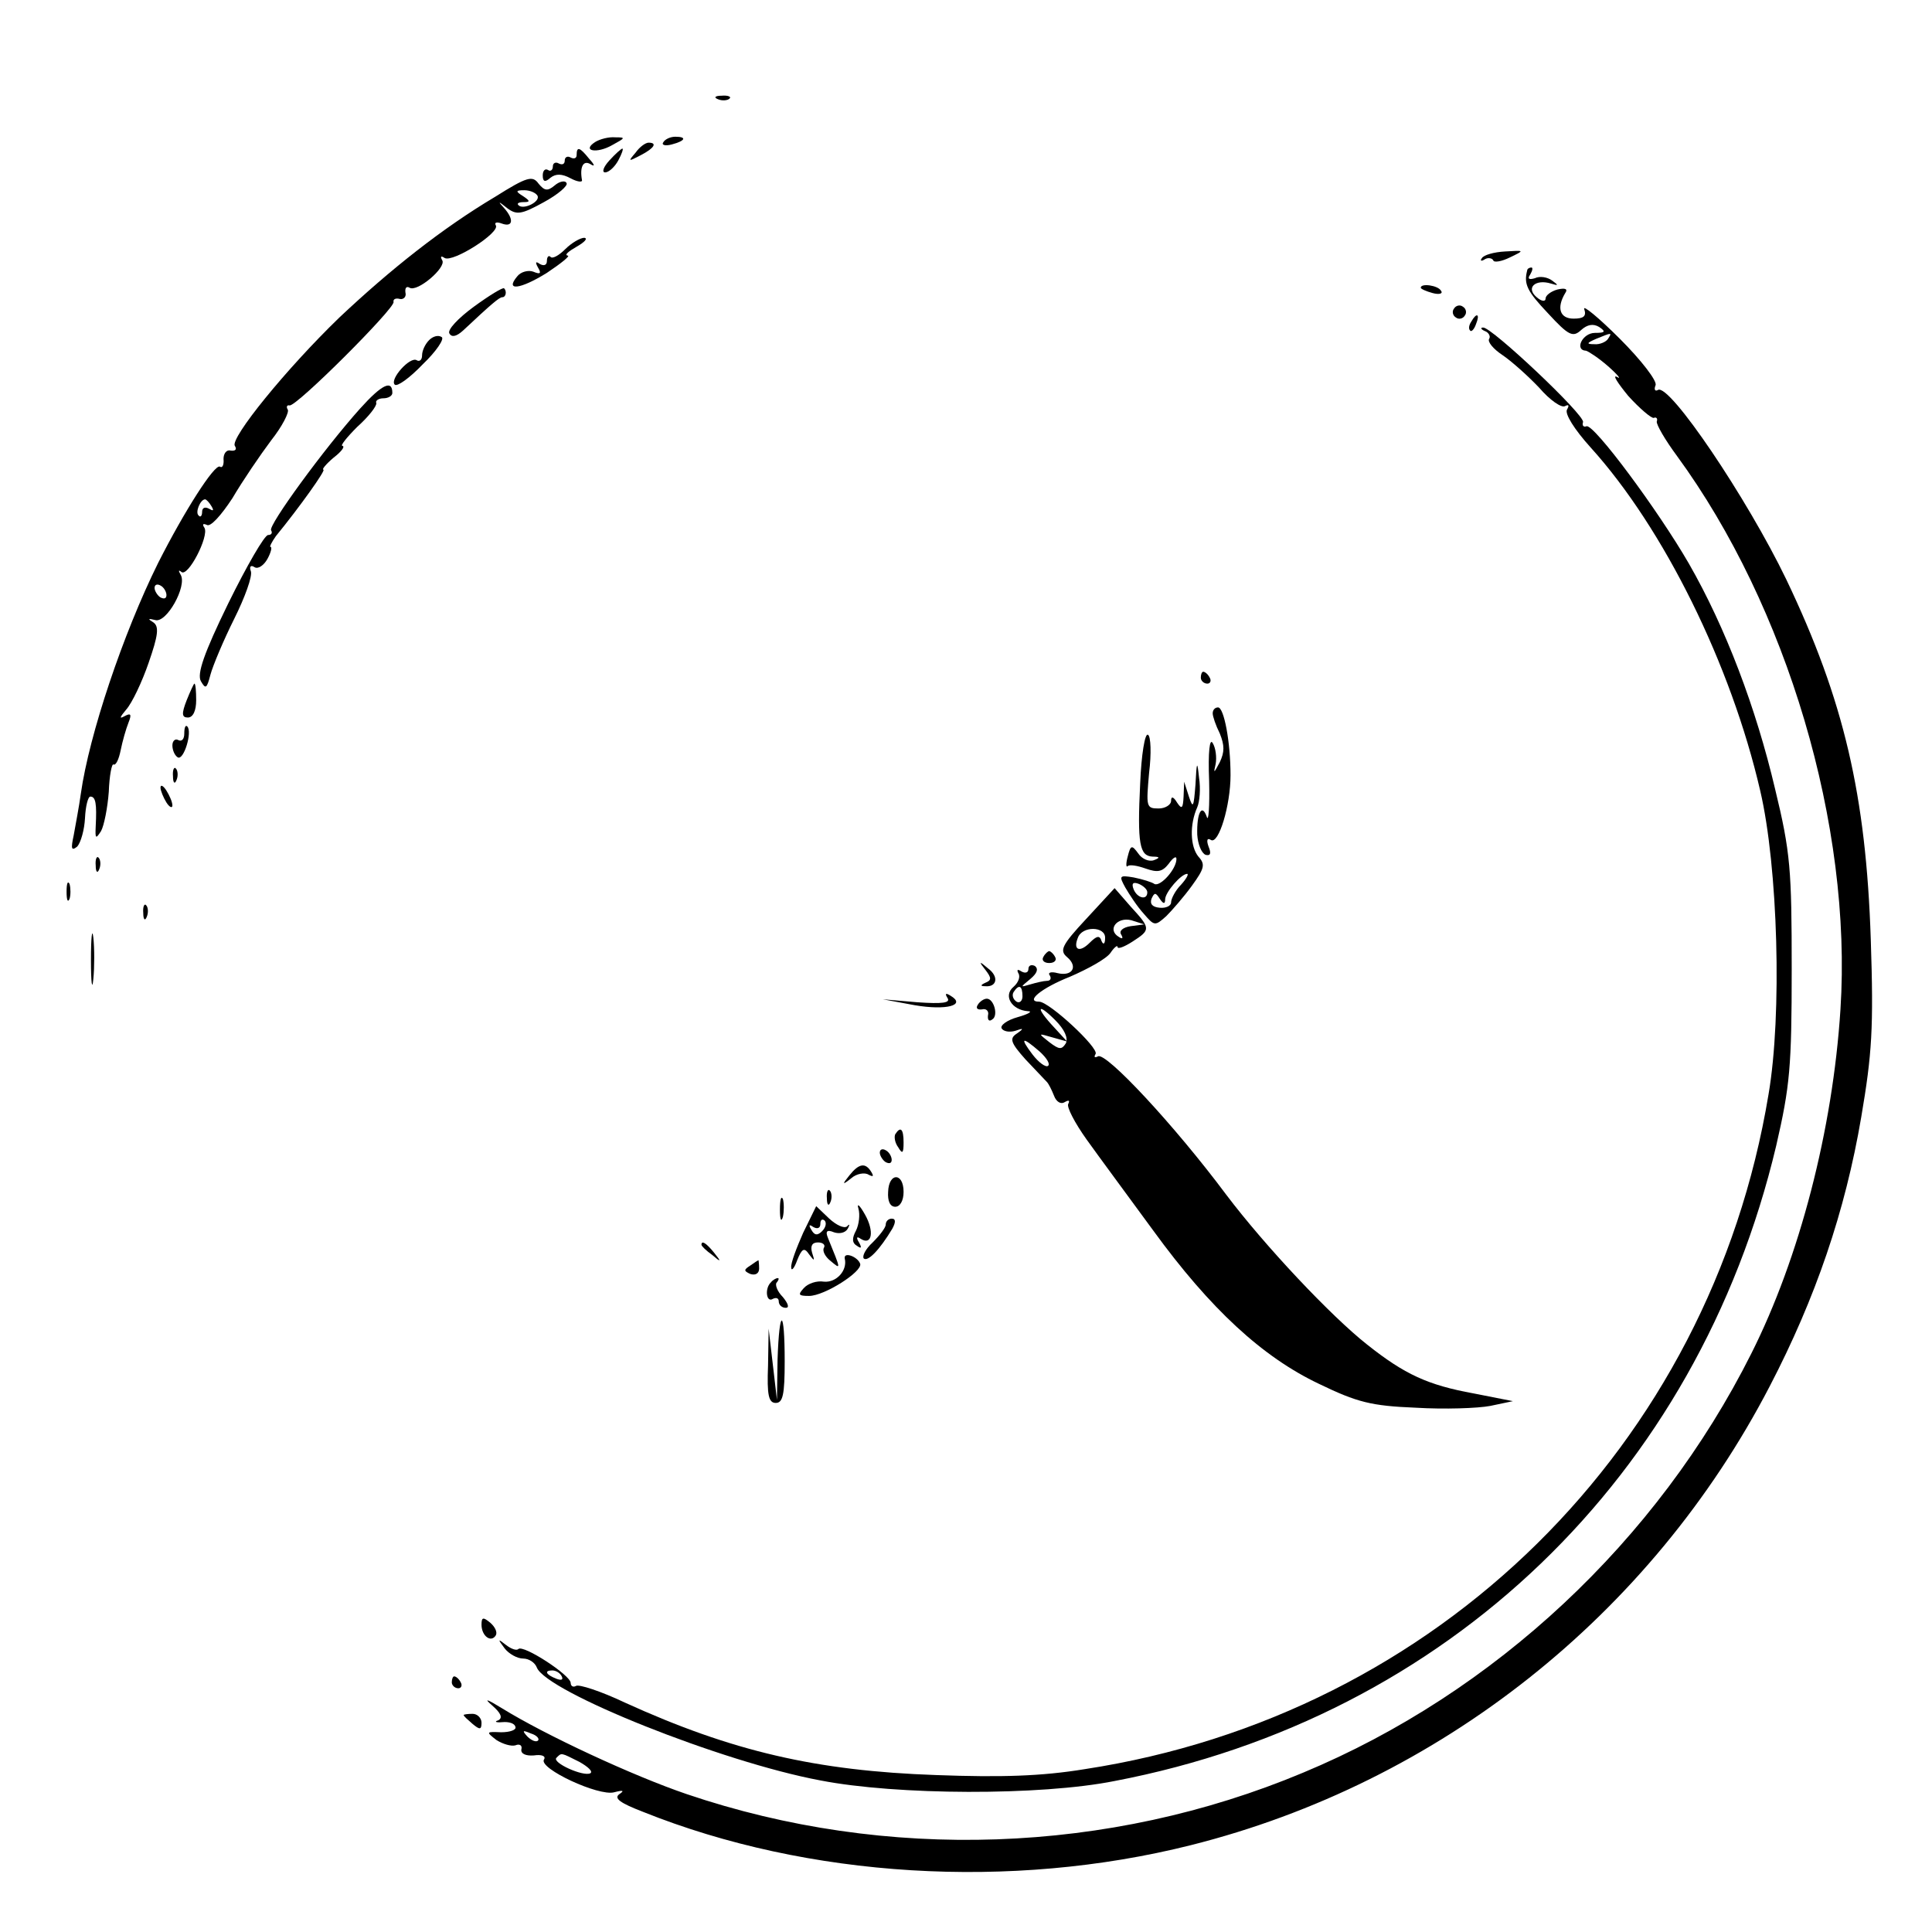 <?xml version="1.0" standalone="no"?>
<!DOCTYPE svg PUBLIC "-//W3C//DTD SVG 20010904//EN"
 "http://www.w3.org/TR/2001/REC-SVG-20010904/DTD/svg10.dtd">
<svg version="1.0" xmlns="http://www.w3.org/2000/svg"
 width="325pt" height="325pt" viewBox="0 0 325 325"
 preserveAspectRatio="xMidYMid meet">
<g transform="translate(0,325) scale(0.1,-0.1)"
fill="#000000" stroke="none">
<path d="M1208 3083 c7 -3 16 -2 19 1 4 3 -2 6 -13 5 -11 0 -14 -3 -6 -6z"/>
<path d="M1001 3011 c-23 -15 3 -20 29 -5 22 12 23 13 5 13 -11 1 -26 -3 -34
-8z"/>
<path d="M1116 3011 c-4 -5 3 -7 14 -4 23 6 26 13 6 13 -8 0 -17 -4 -20 -9z"/>
<path d="M1069 2993 c-13 -15 -12 -15 9 -4 23 12 28 21 13 21 -5 0 -15 -7 -22
-17z"/>
<path d="M970 2989 c0 -5 -4 -7 -10 -4 -5 3 -10 1 -10 -5 0 -6 -4 -8 -10 -5
-5 3 -10 1 -10 -5 0 -6 -4 -9 -8 -6 -5 3 -9 -1 -9 -9 0 -11 4 -12 13 -4 9 7
19 7 34 -1 11 -6 20 -7 19 -3 -4 22 2 34 14 27 8 -5 8 -2 -2 9 -16 20 -21 21
-21 6z"/>
<path d="M1025 2980 c-10 -11 -13 -20 -7 -20 6 0 16 9 22 20 6 11 9 20 7 20
-2 0 -12 -9 -22 -20z"/>
<path d="M833 2919 c-89 -53 -176 -122 -262 -203 -90 -87 -184 -203 -176 -216
4 -6 1 -9 -7 -8 -7 2 -12 -5 -12 -14 1 -10 -2 -16 -6 -13 -9 5 -60 -75 -104
-162 -59 -119 -116 -289 -130 -388 -3 -22 -9 -53 -12 -70 -5 -23 -4 -27 6 -19
6 7 12 28 13 48 1 20 5 36 9 36 9 0 11 -12 9 -50 -1 -21 0 -22 9 -8 5 9 11 39
13 66 1 27 5 48 8 46 4 -2 9 9 12 24 3 15 9 36 13 46 6 15 4 17 -7 11 -9 -5
-7 -1 3 11 10 11 27 47 38 79 16 46 18 61 8 68 -10 6 -9 7 3 4 19 -6 54 57 43
76 -4 7 -4 9 1 5 11 -10 47 60 39 74 -4 6 -3 8 4 5 6 -4 24 16 43 45 17 29 47
73 65 97 19 24 31 48 28 52 -3 5 -1 8 3 7 11 -3 178 164 175 174 -1 5 4 7 11
5 6 -1 11 4 9 11 -1 8 2 11 7 8 13 -8 62 34 55 46 -4 7 -2 8 4 4 14 -8 94 43
86 55 -3 5 2 6 10 3 19 -7 21 7 4 26 -11 12 -10 12 5 0 16 -12 24 -11 62 10
24 13 41 28 38 32 -2 5 -12 3 -20 -4 -12 -10 -17 -9 -27 3 -10 14 -19 12 -73
-22z m71 2 c6 -10 -24 -25 -32 -16 -3 3 1 5 9 5 11 0 11 2 -1 10 -13 8 -13 10
2 10 9 0 19 -4 22 -9z m-548 -523 c4 -7 3 -8 -4 -4 -7 4 -12 2 -12 -5 0 -7 -3
-10 -6 -6 -6 5 3 27 11 27 2 0 7 -5 11 -12z m-76 -149 c0 -6 -4 -7 -10 -4 -5
3 -10 11 -10 16 0 6 5 7 10 4 6 -3 10 -11 10 -16z"/>
<path d="M951 2831 c-11 -11 -22 -17 -25 -13 -3 3 -6 0 -6 -7 0 -7 -5 -9 -12
-5 -7 5 -8 3 -3 -6 6 -10 4 -12 -8 -7 -8 3 -21 0 -27 -8 -21 -25 5 -22 50 6
24 16 40 29 35 29 -6 1 1 7 15 15 14 8 19 14 13 15 -7 0 -22 -9 -32 -19z"/>
<path d="M2493 2816 c-4 -5 -1 -6 5 -2 5 3 12 2 14 -2 1 -4 14 -2 28 5 25 12
25 12 -8 10 -19 -1 -36 -6 -39 -11z"/>
<path d="M2569 2795 c-6 -23 0 -35 35 -72 35 -38 42 -41 56 -28 10 9 20 11 30
5 12 -8 10 -10 -7 -10 -21 0 -35 -29 -15 -30 4 -1 21 -12 37 -26 17 -15 23
-23 15 -18 -8 4 1 -10 19 -32 19 -21 39 -38 43 -37 4 2 7 -1 5 -6 -1 -5 14
-31 34 -58 185 -253 295 -622 275 -931 -13 -203 -69 -418 -150 -579 -158 -315
-432 -571 -754 -705 -327 -137 -701 -150 -1037 -36 -91 31 -237 99 -310 144
-26 16 -32 18 -17 5 15 -13 18 -21 10 -25 -7 -2 -4 -4 7 -3 11 1 21 -2 22 -8
2 -5 -9 -9 -24 -9 -25 1 -26 1 -8 -13 11 -7 25 -11 32 -9 7 3 12 0 10 -7 -1
-7 7 -11 21 -10 13 2 21 -1 17 -7 -9 -15 92 -62 118 -55 15 4 18 3 9 -3 -10
-7 1 -15 40 -30 277 -111 618 -132 921 -56 418 105 774 387 974 772 77 148
127 294 154 453 18 106 21 149 16 299 -8 242 -45 402 -142 605 -66 137 -197
331 -216 319 -5 -3 -7 1 -4 8 3 7 -24 42 -60 78 -36 36 -63 58 -60 50 4 -12
-1 -16 -18 -16 -23 0 -29 18 -14 43 5 7 0 9 -13 6 -11 -3 -20 -10 -20 -15 0
-6 -7 -5 -15 2 -19 16 -2 31 24 23 13 -4 13 -3 2 5 -8 6 -21 8 -29 4 -10 -3
-13 -1 -8 6 4 7 5 12 2 12 -3 0 -7 -2 -7 -5z m136 -115 c-3 -5 -14 -10 -23 -9
-14 0 -13 2 3 9 27 11 27 11 20 0z m-1800 -2358 c-3 -3 -11 0 -18 7 -9 10 -8
11 6 5 10 -3 15 -9 12 -12z m70 -36 c14 -8 23 -16 18 -19 -12 -6 -65 18 -57
26 9 9 7 9 39 -7z"/>
<path d="M797 2734 c-26 -19 -45 -39 -41 -45 4 -7 12 -5 23 5 48 45 61 56 66
56 6 0 8 10 3 15 -2 2 -25 -12 -51 -31z"/>
<path d="M2390 2766 c0 -2 9 -6 20 -9 11 -3 18 -1 14 4 -5 9 -34 13 -34 5z"/>
<path d="M2446 2731 c-4 -5 -2 -12 3 -15 5 -4 12 -2 15 3 4 5 2 12 -3 15 -5 4
-12 2 -15 -3z"/>
<path d="M2475 2709 c-4 -6 -5 -12 -2 -15 2 -3 7 2 10 11 7 17 1 20 -8 4z"/>
<path d="M2498 2693 c6 -2 10 -9 7 -13 -3 -5 7 -17 22 -27 15 -10 43 -35 62
-55 18 -21 38 -35 44 -31 6 3 7 1 3 -6 -4 -7 12 -33 40 -64 123 -136 236 -365
285 -577 30 -128 37 -377 14 -511 -98 -592 -556 -1044 -1150 -1135 -73 -12
-141 -14 -250 -10 -202 7 -344 40 -524 122 -40 19 -77 31 -82 28 -5 -3 -9 0
-9 5 0 13 -80 65 -88 57 -3 -3 -12 0 -21 7 -14 11 -14 10 -2 -6 7 -9 21 -17
31 -17 10 0 20 -7 23 -15 16 -41 311 -159 477 -190 128 -25 370 -26 495 -1
560 107 981 512 1113 1069 23 100 26 132 26 297 0 167 -2 196 -28 303 -32 136
-83 271 -145 379 -52 90 -159 234 -172 231 -5 -2 -8 1 -6 7 3 12 -154 160
-168 159 -5 0 -4 -3 3 -6z m-1553 -2263 c3 -6 -1 -7 -9 -4 -18 7 -21 14 -7 14
6 0 13 -4 16 -10z"/>
<path d="M722 2678 c-7 -7 -12 -18 -12 -26 0 -7 -4 -11 -9 -8 -11 7 -46 -32
-37 -41 4 -4 25 11 47 34 23 22 37 43 32 46 -6 4 -15 1 -21 -5z"/>
<path d="M606 2563 c-61 -68 -155 -197 -150 -205 3 -5 0 -8 -5 -8 -6 0 -36
-52 -67 -115 -41 -84 -53 -119 -46 -131 8 -14 10 -12 16 11 4 15 22 58 40 94
18 36 31 72 28 80 -3 8 0 11 6 7 6 -4 16 3 22 14 6 11 8 20 5 20 -2 0 2 8 9
18 40 49 85 112 80 112 -3 0 4 9 17 20 13 10 20 19 15 20 -4 0 7 14 25 32 19
17 33 35 32 40 -2 4 4 8 12 8 8 0 15 4 15 9 0 23 -18 14 -54 -26z"/>
<path d="M2020 2110 c0 -5 5 -10 11 -10 5 0 7 5 4 10 -3 6 -8 10 -11 10 -2 0
-4 -4 -4 -10z"/>
<path d="M314 2072 c-9 -23 -8 -29 2 -29 9 0 14 12 14 29 0 15 -1 28 -3 28 -1
0 -7 -13 -13 -28z"/>
<path d="M2040 2050 c0 -5 5 -20 12 -34 8 -20 8 -31 0 -48 -10 -19 -11 -20 -7
-3 2 11 0 27 -5 35 -5 9 -8 -14 -6 -64 1 -43 -1 -70 -4 -60 -8 23 -17 7 -16
-30 1 -16 7 -31 14 -34 8 -2 10 2 5 14 -4 11 -2 15 4 11 13 -8 33 58 33 109 0
56 -11 114 -21 114 -5 0 -9 -4 -9 -10z"/>
<path d="M310 2016 c0 -9 -4 -14 -10 -11 -5 3 -10 -1 -10 -9 0 -8 4 -17 9 -20
10 -6 25 43 16 52 -3 3 -5 -2 -5 -12z"/>
<path d="M1918 1932 c-5 -102 -1 -122 21 -123 12 0 13 -2 2 -6 -8 -3 -20 2
-26 11 -11 15 -13 15 -18 -5 -3 -11 -3 -19 0 -16 3 3 16 1 30 -4 20 -7 28 -6
39 8 7 10 13 14 13 8 0 -17 -27 -47 -37 -42 -4 3 -20 8 -35 11 -24 4 -25 3
-14 -17 7 -12 20 -32 31 -44 18 -21 19 -21 38 -4 10 10 30 33 43 51 21 29 23
36 11 49 -14 17 -15 54 -2 83 4 9 6 31 3 50 -3 29 -4 28 -6 -12 -3 -38 -4 -41
-11 -20 l-8 25 -1 -25 c-1 -20 -3 -22 -11 -10 -6 10 -10 11 -10 3 0 -7 -10
-13 -21 -13 -21 0 -21 3 -16 60 4 32 3 62 -2 64 -5 3 -11 -33 -13 -82z m69
-170 c-10 -10 -17 -24 -17 -30 0 -6 -9 -10 -19 -9 -12 1 -17 6 -14 15 5 11 7
11 14 0 6 -9 9 -9 9 -1 0 12 27 43 37 43 3 0 -1 -8 -10 -18z m-57 -13 c0 -14
-17 -10 -23 5 -4 10 -1 13 9 9 7 -3 14 -9 14 -14z"/>
<path d="M291 1944 c0 -11 3 -14 6 -6 3 7 2 16 -1 19 -3 4 -6 -2 -5 -13z"/>
<path d="M270 1925 c0 -5 5 -17 10 -25 5 -8 10 -10 10 -5 0 6 -5 17 -10 25 -5
8 -10 11 -10 5z"/>
<path d="M161 1794 c0 -11 3 -14 6 -6 3 7 2 16 -1 19 -3 4 -6 -2 -5 -13z"/>
<path d="M112 1750 c0 -14 2 -19 5 -12 2 6 2 18 0 25 -3 6 -5 1 -5 -13z"/>
<path d="M1827 1704 c-41 -44 -45 -53 -32 -64 19 -16 9 -33 -16 -27 -11 3 -17
1 -13 -4 3 -5 1 -9 -5 -9 -5 0 -18 -3 -28 -6 -17 -5 -17 -5 0 9 12 10 14 17 8
22 -6 3 -11 1 -11 -5 0 -6 -5 -8 -12 -4 -6 4 -8 3 -5 -3 4 -6 0 -16 -8 -23
-18 -15 -3 -39 24 -41 9 0 1 -5 -17 -10 -18 -5 -30 -14 -27 -19 3 -5 13 -7 23
-4 14 5 15 4 2 -5 -12 -8 -10 -15 15 -43 17 -18 33 -35 36 -38 3 -3 8 -13 12
-23 4 -11 12 -15 18 -11 7 4 9 3 6 -3 -3 -5 11 -32 31 -60 20 -28 71 -97 112
-153 96 -132 184 -213 279 -258 64 -31 88 -37 162 -40 49 -3 105 -1 126 3 l38
8 -66 13 c-77 14 -116 32 -179 82 -61 48 -172 166 -237 252 -88 118 -203 241
-216 233 -6 -3 -7 -1 -4 4 6 10 -78 88 -95 88 -24 0 4 23 52 42 30 13 61 30
68 40 6 9 12 14 12 10 0 -4 11 0 25 9 31 20 31 22 -3 59 l-27 31 -48 -52z m75
-12 c-13 -2 -20 -8 -16 -14 4 -7 2 -8 -4 -4 -20 12 -3 34 21 28 l22 -7 -23 -3z
m-43 -20 c0 -10 -3 -12 -6 -5 -3 10 -8 9 -20 -3 -17 -17 -28 -12 -20 8 7 21
47 20 46 0z m-139 -98 c0 -8 -5 -12 -10 -9 -6 4 -8 11 -5 16 9 14 15 11 15 -7z
m73 -79 c-7 -11 -11 -11 -28 2 -19 15 -19 15 5 8 l25 -7 -22 24 c-31 33 -29
43 2 12 16 -16 22 -30 18 -39z m-44 -14 c12 -11 18 -21 14 -24 -4 -3 -16 6
-26 19 -22 29 -18 31 12 5z"/>
<path d="M241 1714 c0 -11 3 -14 6 -6 3 7 2 16 -1 19 -3 4 -6 -2 -5 -13z"/>
<path d="M153 1635 c0 -38 2 -53 4 -32 2 20 2 52 0 70 -2 17 -4 1 -4 -38z"/>
<path d="M1755 1640 c-3 -5 1 -10 10 -10 9 0 13 5 10 10 -3 6 -8 10 -10 10 -2
0 -7 -4 -10 -10z"/>
<path d="M1658 1618 c10 -13 10 -17 0 -21 -9 -4 -9 -6 -1 -6 20 -2 24 16 5 30
-15 13 -16 12 -4 -3z"/>
<path d="M1594 1571 c5 -8 -8 -10 -51 -7 l-58 5 54 -10 c53 -9 87 0 60 16 -8
5 -10 4 -5 -4z"/>
<path d="M1645 1560 c-4 -6 -1 -9 7 -8 7 2 12 -3 10 -10 -1 -8 2 -11 7 -7 11
6 3 35 -9 35 -5 0 -12 -5 -15 -10z"/>
<path d="M1506 1342 c-2 -4 -1 -14 5 -22 7 -12 9 -10 9 8 0 23 -5 28 -14 14z"/>
<path d="M1480 1311 c0 -5 5 -13 10 -16 6 -3 10 -2 10 4 0 5 -4 13 -10 16 -5
3 -10 2 -10 -4z"/>
<path d="M1429 1273 c-13 -16 -12 -17 3 -5 9 8 23 10 29 6 8 -4 9 -3 5 4 -10
17 -21 15 -37 -5z"/>
<path d="M1494 1245 c-1 -15 3 -25 12 -25 8 0 14 10 14 25 0 33 -25 33 -26 0z"/>
<path d="M1391 1234 c0 -11 3 -14 6 -6 3 7 2 16 -1 19 -3 4 -6 -2 -5 -13z"/>
<path d="M1312 1215 c0 -16 2 -22 5 -12 2 9 2 23 0 30 -3 6 -5 -1 -5 -18z"/>
<path d="M1444 1217 c3 -10 1 -27 -4 -37 -7 -13 -7 -21 2 -26 7 -5 8 -3 3 6
-5 8 -4 11 3 6 19 -12 23 13 7 41 -9 16 -14 20 -11 10z"/>
<path d="M1351 1176 c-11 -25 -21 -51 -20 -58 0 -7 5 -2 10 12 8 20 12 22 20
10 9 -12 10 -12 5 3 -3 11 0 17 10 17 8 0 13 -4 10 -9 -3 -5 2 -15 11 -22 18
-15 18 -16 -4 38 -5 12 -2 15 10 10 9 -3 19 -1 23 6 4 7 3 9 -1 4 -5 -4 -18 2
-30 13 l-22 21 -22 -45z m32 3 c-8 -8 -13 -7 -18 2 -5 8 -4 10 3 5 7 -4 12 -2
12 5 0 7 3 9 7 6 4 -4 2 -12 -4 -18z"/>
<path d="M1490 1190 c0 -5 -10 -18 -22 -30 -12 -11 -18 -23 -15 -27 7 -6 27
15 48 50 6 11 6 17 -1 17 -5 0 -10 -4 -10 -10z"/>
<path d="M1180 1156 c0 -2 8 -10 18 -17 15 -13 16 -12 3 4 -13 16 -21 21 -21
13z"/>
<path d="M1421 1133 c5 -20 -14 -41 -35 -39 -12 2 -27 -3 -34 -11 -10 -11 -9
-13 9 -13 26 0 90 41 86 54 -4 12 -28 21 -26 9z"/>
<path d="M1262 1121 c-11 -7 -11 -9 0 -14 9 -3 15 1 15 9 0 8 -1 14 -1 14 -1
0 -7 -4 -14 -9z"/>
<path d="M1297 1093 c-11 -10 -8 -35 3 -28 6 3 10 1 10 -4 0 -6 5 -11 12 -11
6 0 4 7 -5 18 -10 10 -14 22 -10 25 3 4 4 7 1 7 -2 0 -8 -3 -11 -7z"/>
<path d="M1308 963 l-1 -68 -7 60 -7 60 -1 -62 c-2 -50 1 -63 13 -63 12 0 15
14 15 70 0 90 -9 92 -12 3z"/>
<path d="M810 517 c0 -19 16 -31 24 -18 3 5 -1 14 -9 21 -12 10 -15 10 -15 -3z"/>
<path d="M760 420 c0 -5 5 -10 11 -10 5 0 7 5 4 10 -3 6 -8 10 -11 10 -2 0 -4
-4 -4 -10z"/>
<path d="M780 365 c0 -2 7 -8 15 -15 12 -10 15 -10 15 2 0 8 -7 15 -15 15 -8
0 -15 -1 -15 -2z"/>
</g>
</svg>
